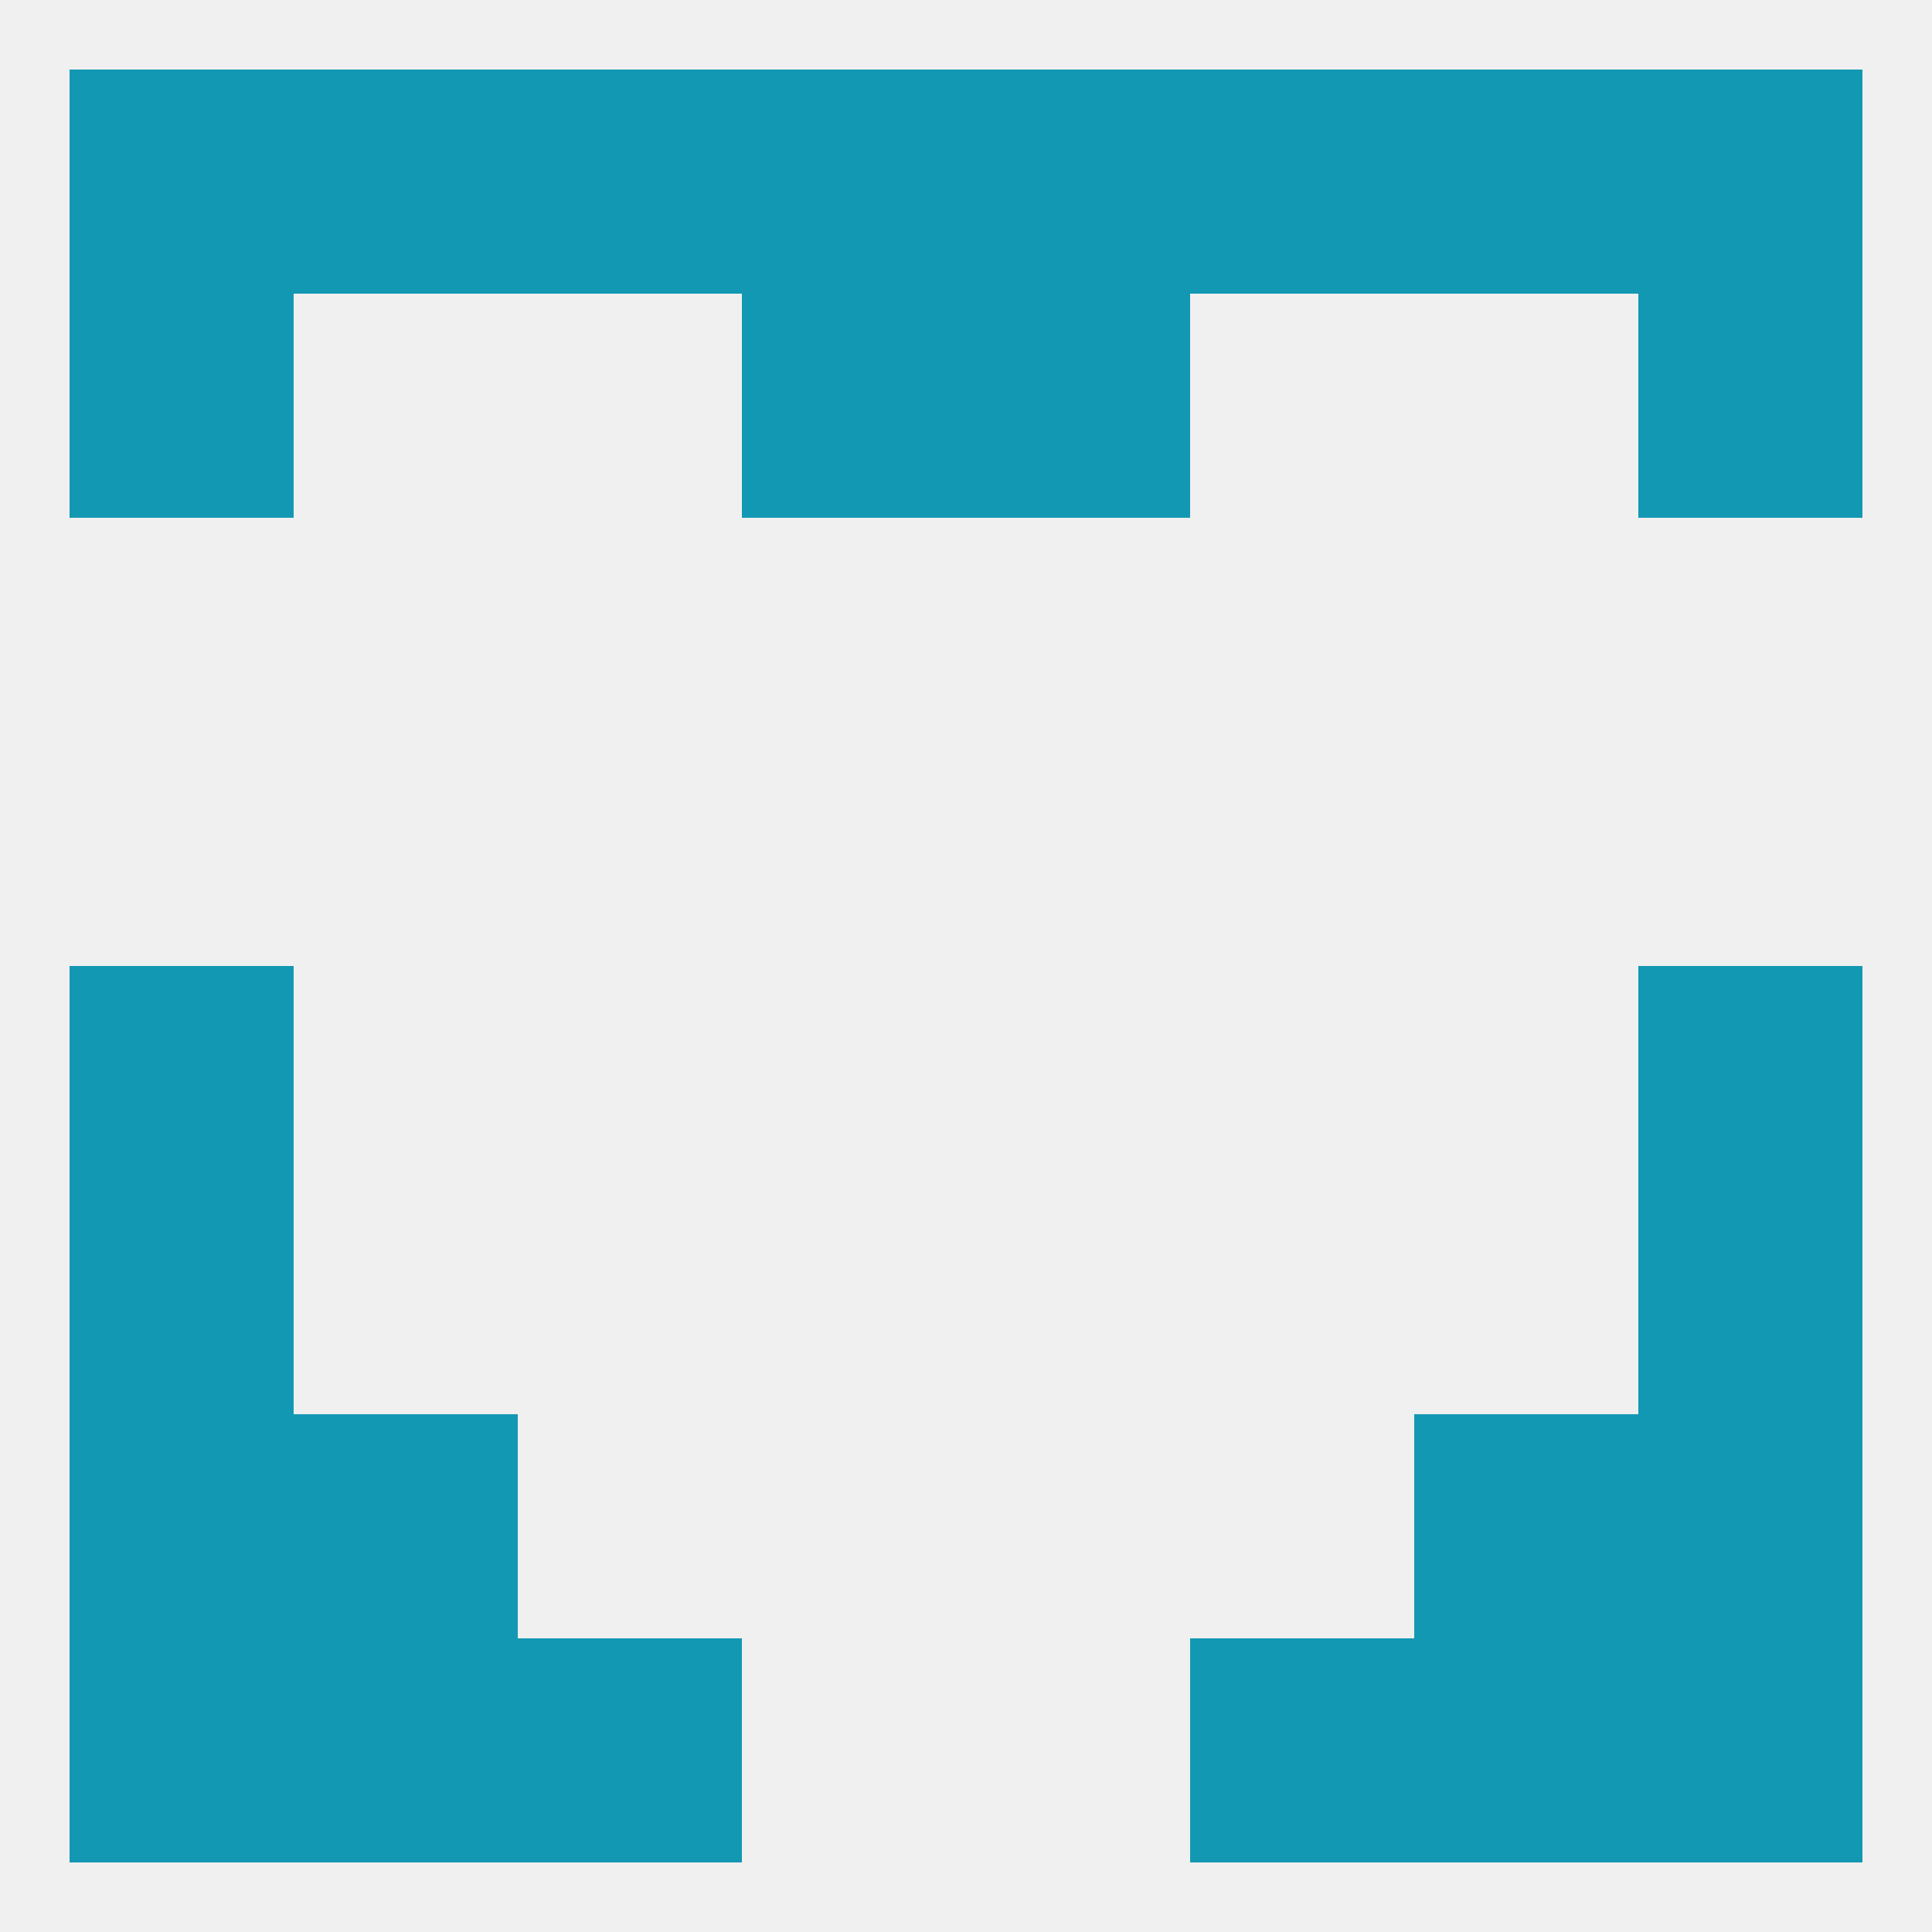 
<!--   <?xml version="1.0"?> -->
<svg version="1.1" baseprofile="full" xmlns="http://www.w3.org/2000/svg" xmlns:xlink="http://www.w3.org/1999/xlink" xmlns:ev="http://www.w3.org/2001/xml-events" width="250" height="250" viewBox="0 0 250 250" >
	<rect width="100%" height="100%" fill="rgba(240,240,240,255)"/>

	<rect x="9" y="154" width="29" height="29" fill="rgba(19,152,179,255)"/>
	<rect x="212" y="154" width="29" height="29" fill="rgba(19,152,179,255)"/>
	<rect x="9" y="183" width="29" height="29" fill="rgba(19,152,179,255)"/>
	<rect x="212" y="183" width="29" height="29" fill="rgba(19,152,179,255)"/>
	<rect x="38" y="183" width="29" height="29" fill="rgba(19,152,179,255)"/>
	<rect x="183" y="183" width="29" height="29" fill="rgba(19,152,179,255)"/>
	<rect x="183" y="212" width="29" height="29" fill="rgba(19,152,179,255)"/>
	<rect x="67" y="212" width="29" height="29" fill="rgba(19,152,179,255)"/>
	<rect x="154" y="212" width="29" height="29" fill="rgba(19,152,179,255)"/>
	<rect x="9" y="212" width="29" height="29" fill="rgba(19,152,179,255)"/>
	<rect x="212" y="212" width="29" height="29" fill="rgba(19,152,179,255)"/>
	<rect x="38" y="212" width="29" height="29" fill="rgba(19,152,179,255)"/>
	<rect x="38" y="9" width="29" height="29" fill="rgba(19,152,179,255)"/>
	<rect x="96" y="9" width="29" height="29" fill="rgba(19,152,179,255)"/>
	<rect x="125" y="9" width="29" height="29" fill="rgba(19,152,179,255)"/>
	<rect x="67" y="9" width="29" height="29" fill="rgba(19,152,179,255)"/>
	<rect x="154" y="9" width="29" height="29" fill="rgba(19,152,179,255)"/>
	<rect x="183" y="9" width="29" height="29" fill="rgba(19,152,179,255)"/>
	<rect x="9" y="9" width="29" height="29" fill="rgba(19,152,179,255)"/>
	<rect x="212" y="9" width="29" height="29" fill="rgba(19,152,179,255)"/>
	<rect x="9" y="38" width="29" height="29" fill="rgba(19,152,179,255)"/>
	<rect x="212" y="38" width="29" height="29" fill="rgba(19,152,179,255)"/>
	<rect x="96" y="38" width="29" height="29" fill="rgba(19,152,179,255)"/>
	<rect x="125" y="38" width="29" height="29" fill="rgba(19,152,179,255)"/>
	<rect x="9" y="125" width="29" height="29" fill="rgba(19,152,179,255)"/>
	<rect x="212" y="125" width="29" height="29" fill="rgba(19,152,179,255)"/>
</svg>